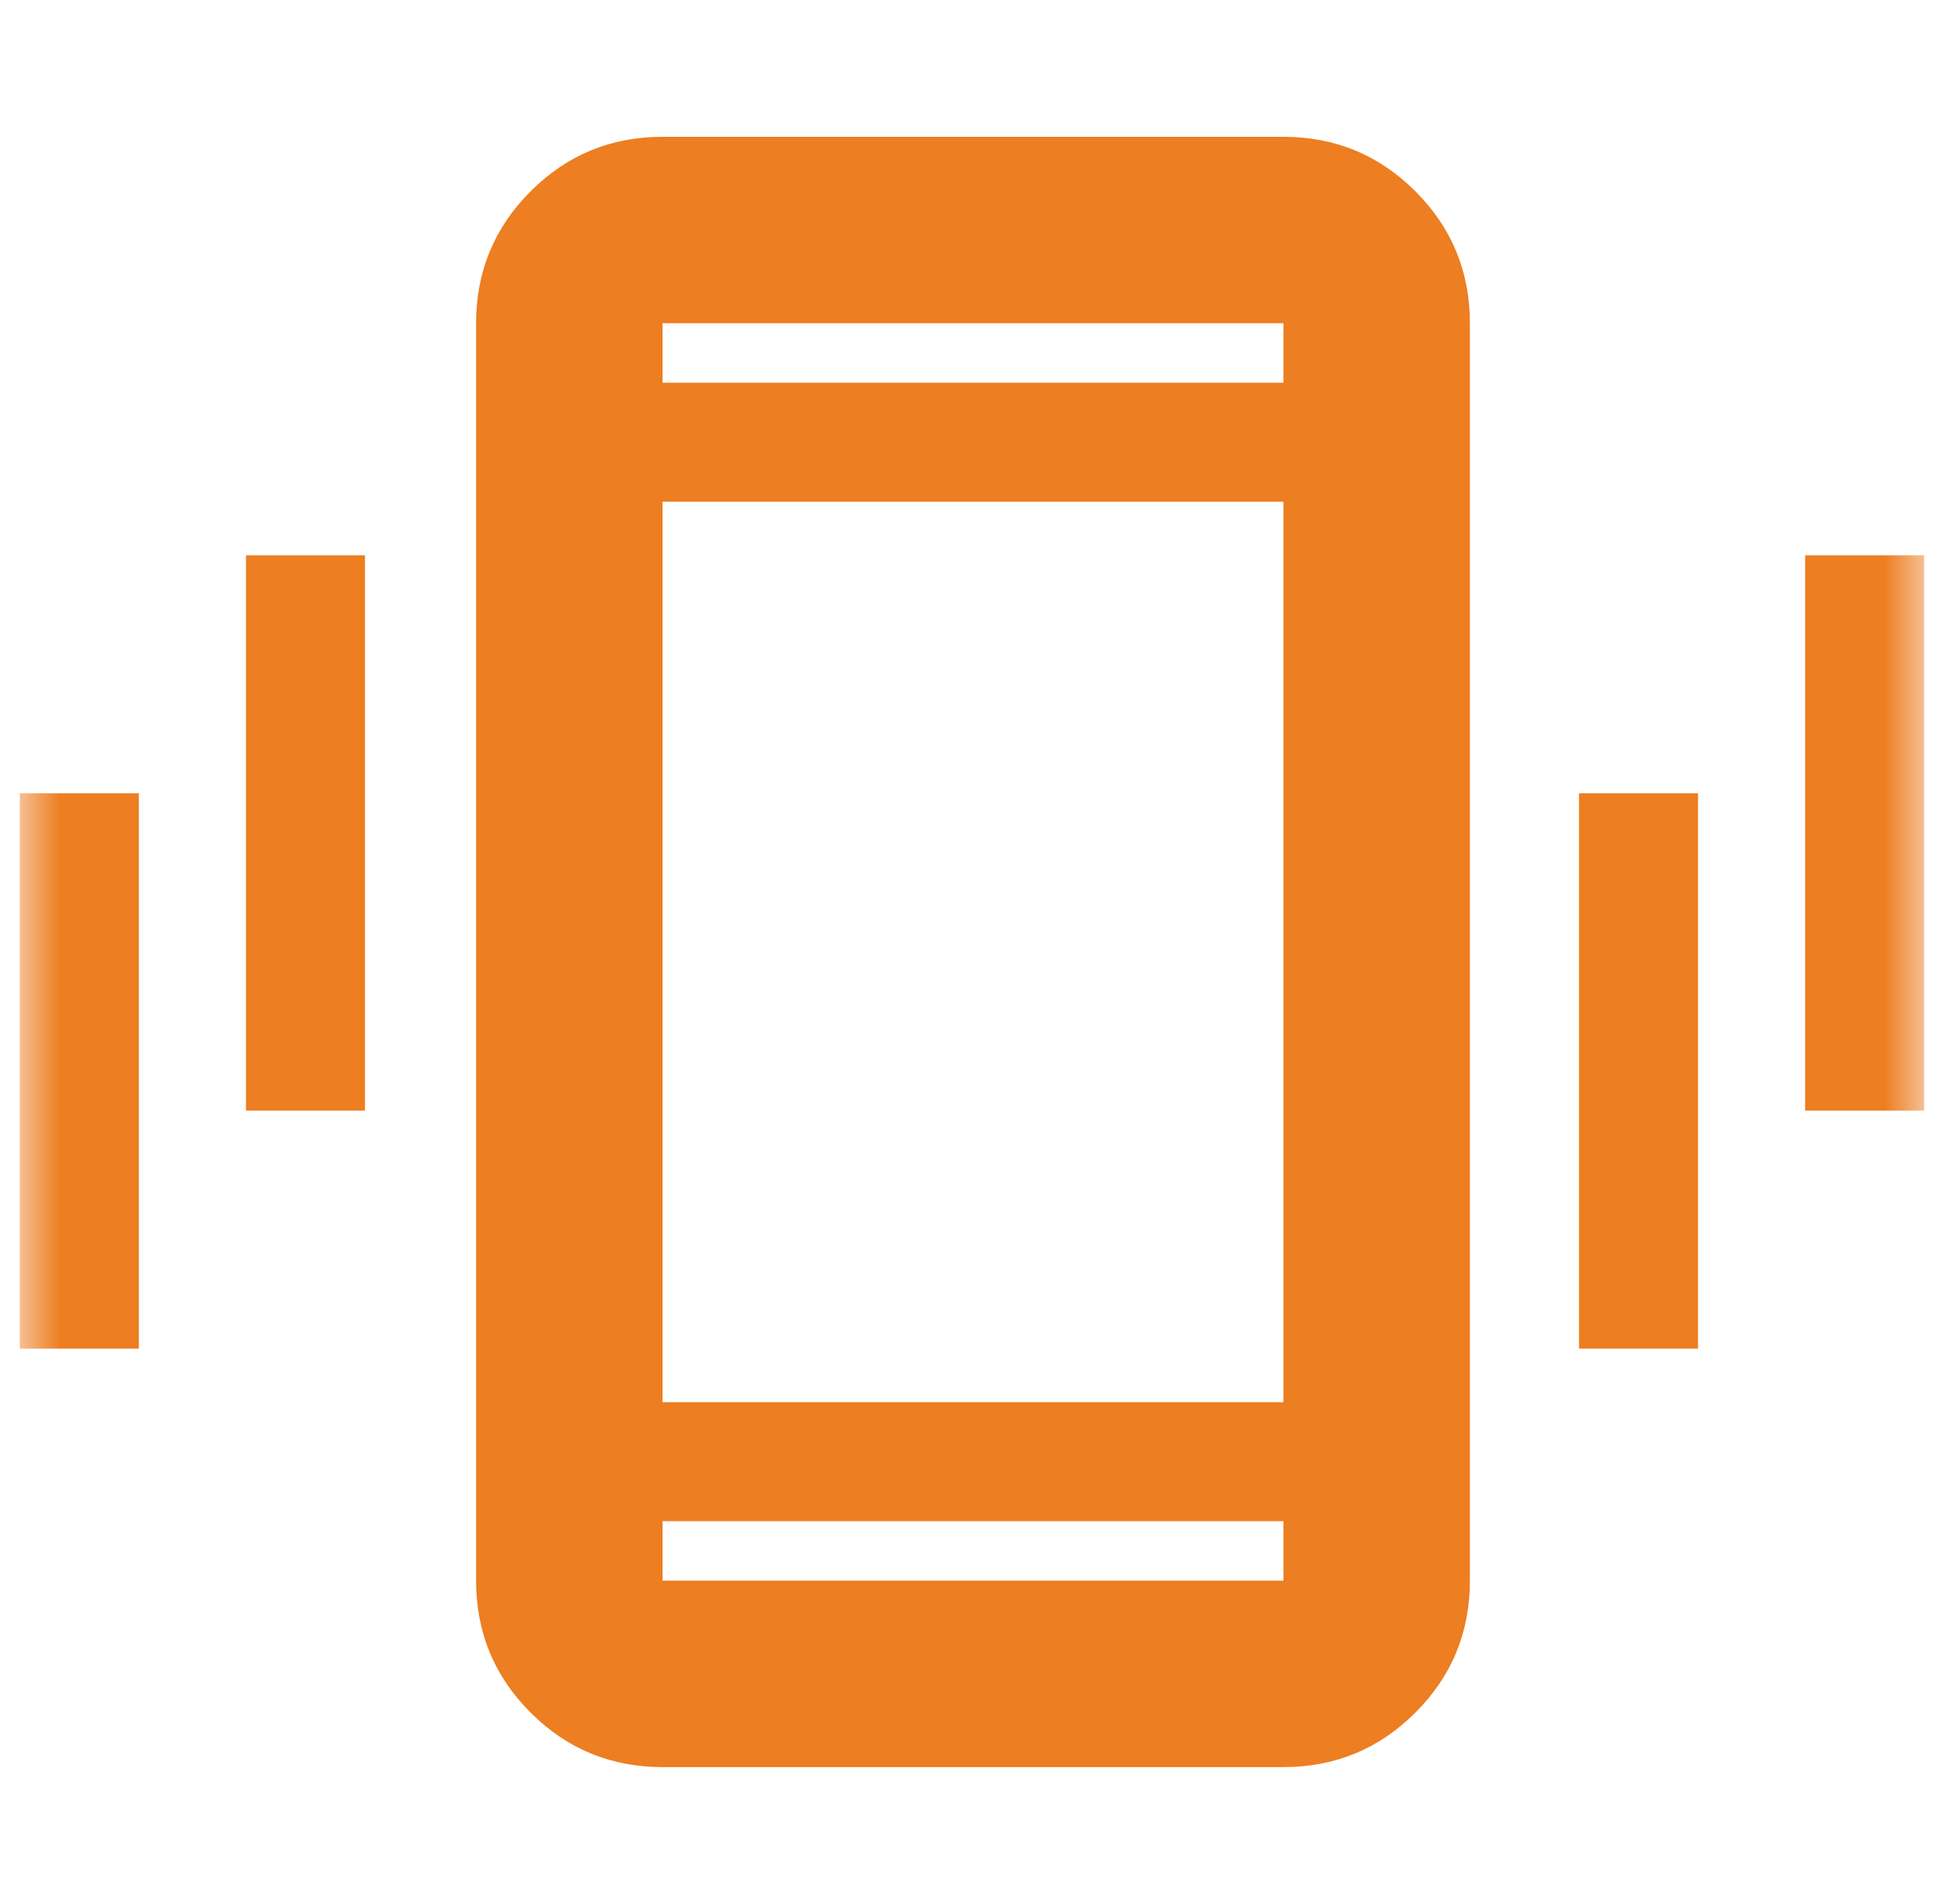 <svg width="49" height="48" viewBox="0 0 49 48" fill="none" xmlns="http://www.w3.org/2000/svg">
<mask id="mask0_1551_47733" style="mask-type:alpha" maskUnits="userSpaceOnUse" x="0" y="0" width="49" height="48">
<rect x="0.5" width="48" height="48" fill="#D9D9D9"/>
</mask>
<g mask="url(#mask0_1551_47733)">
<path d="M0.5 33.999V19.999H3.5V33.999H0.5ZM6.2 27.999V13.999H9.2V27.999H6.2ZM16.7 44.549C15.398 44.549 14.29 44.091 13.374 43.175C12.458 42.26 12 41.151 12 39.849V8.149C12 6.848 12.458 5.739 13.374 4.823C14.29 3.907 15.398 3.449 16.7 3.449H32.35C33.652 3.449 34.76 3.907 35.676 4.823C36.592 5.739 37.05 6.848 37.05 8.149V39.849C37.05 41.151 36.592 42.26 35.676 43.175C34.76 44.091 33.652 44.549 32.35 44.549H16.7ZM32.35 38.349H16.7V39.849H32.35V38.349ZM16.7 35.349H32.35V12.649H16.7V35.349ZM16.7 9.649H32.35V8.149H16.7V9.649ZM39.8 33.999V19.999H42.8V33.999H39.8ZM45.5 27.999V13.999H48.5V27.999H45.5Z" fill="#ED7E21"/>
</g>
</svg>
